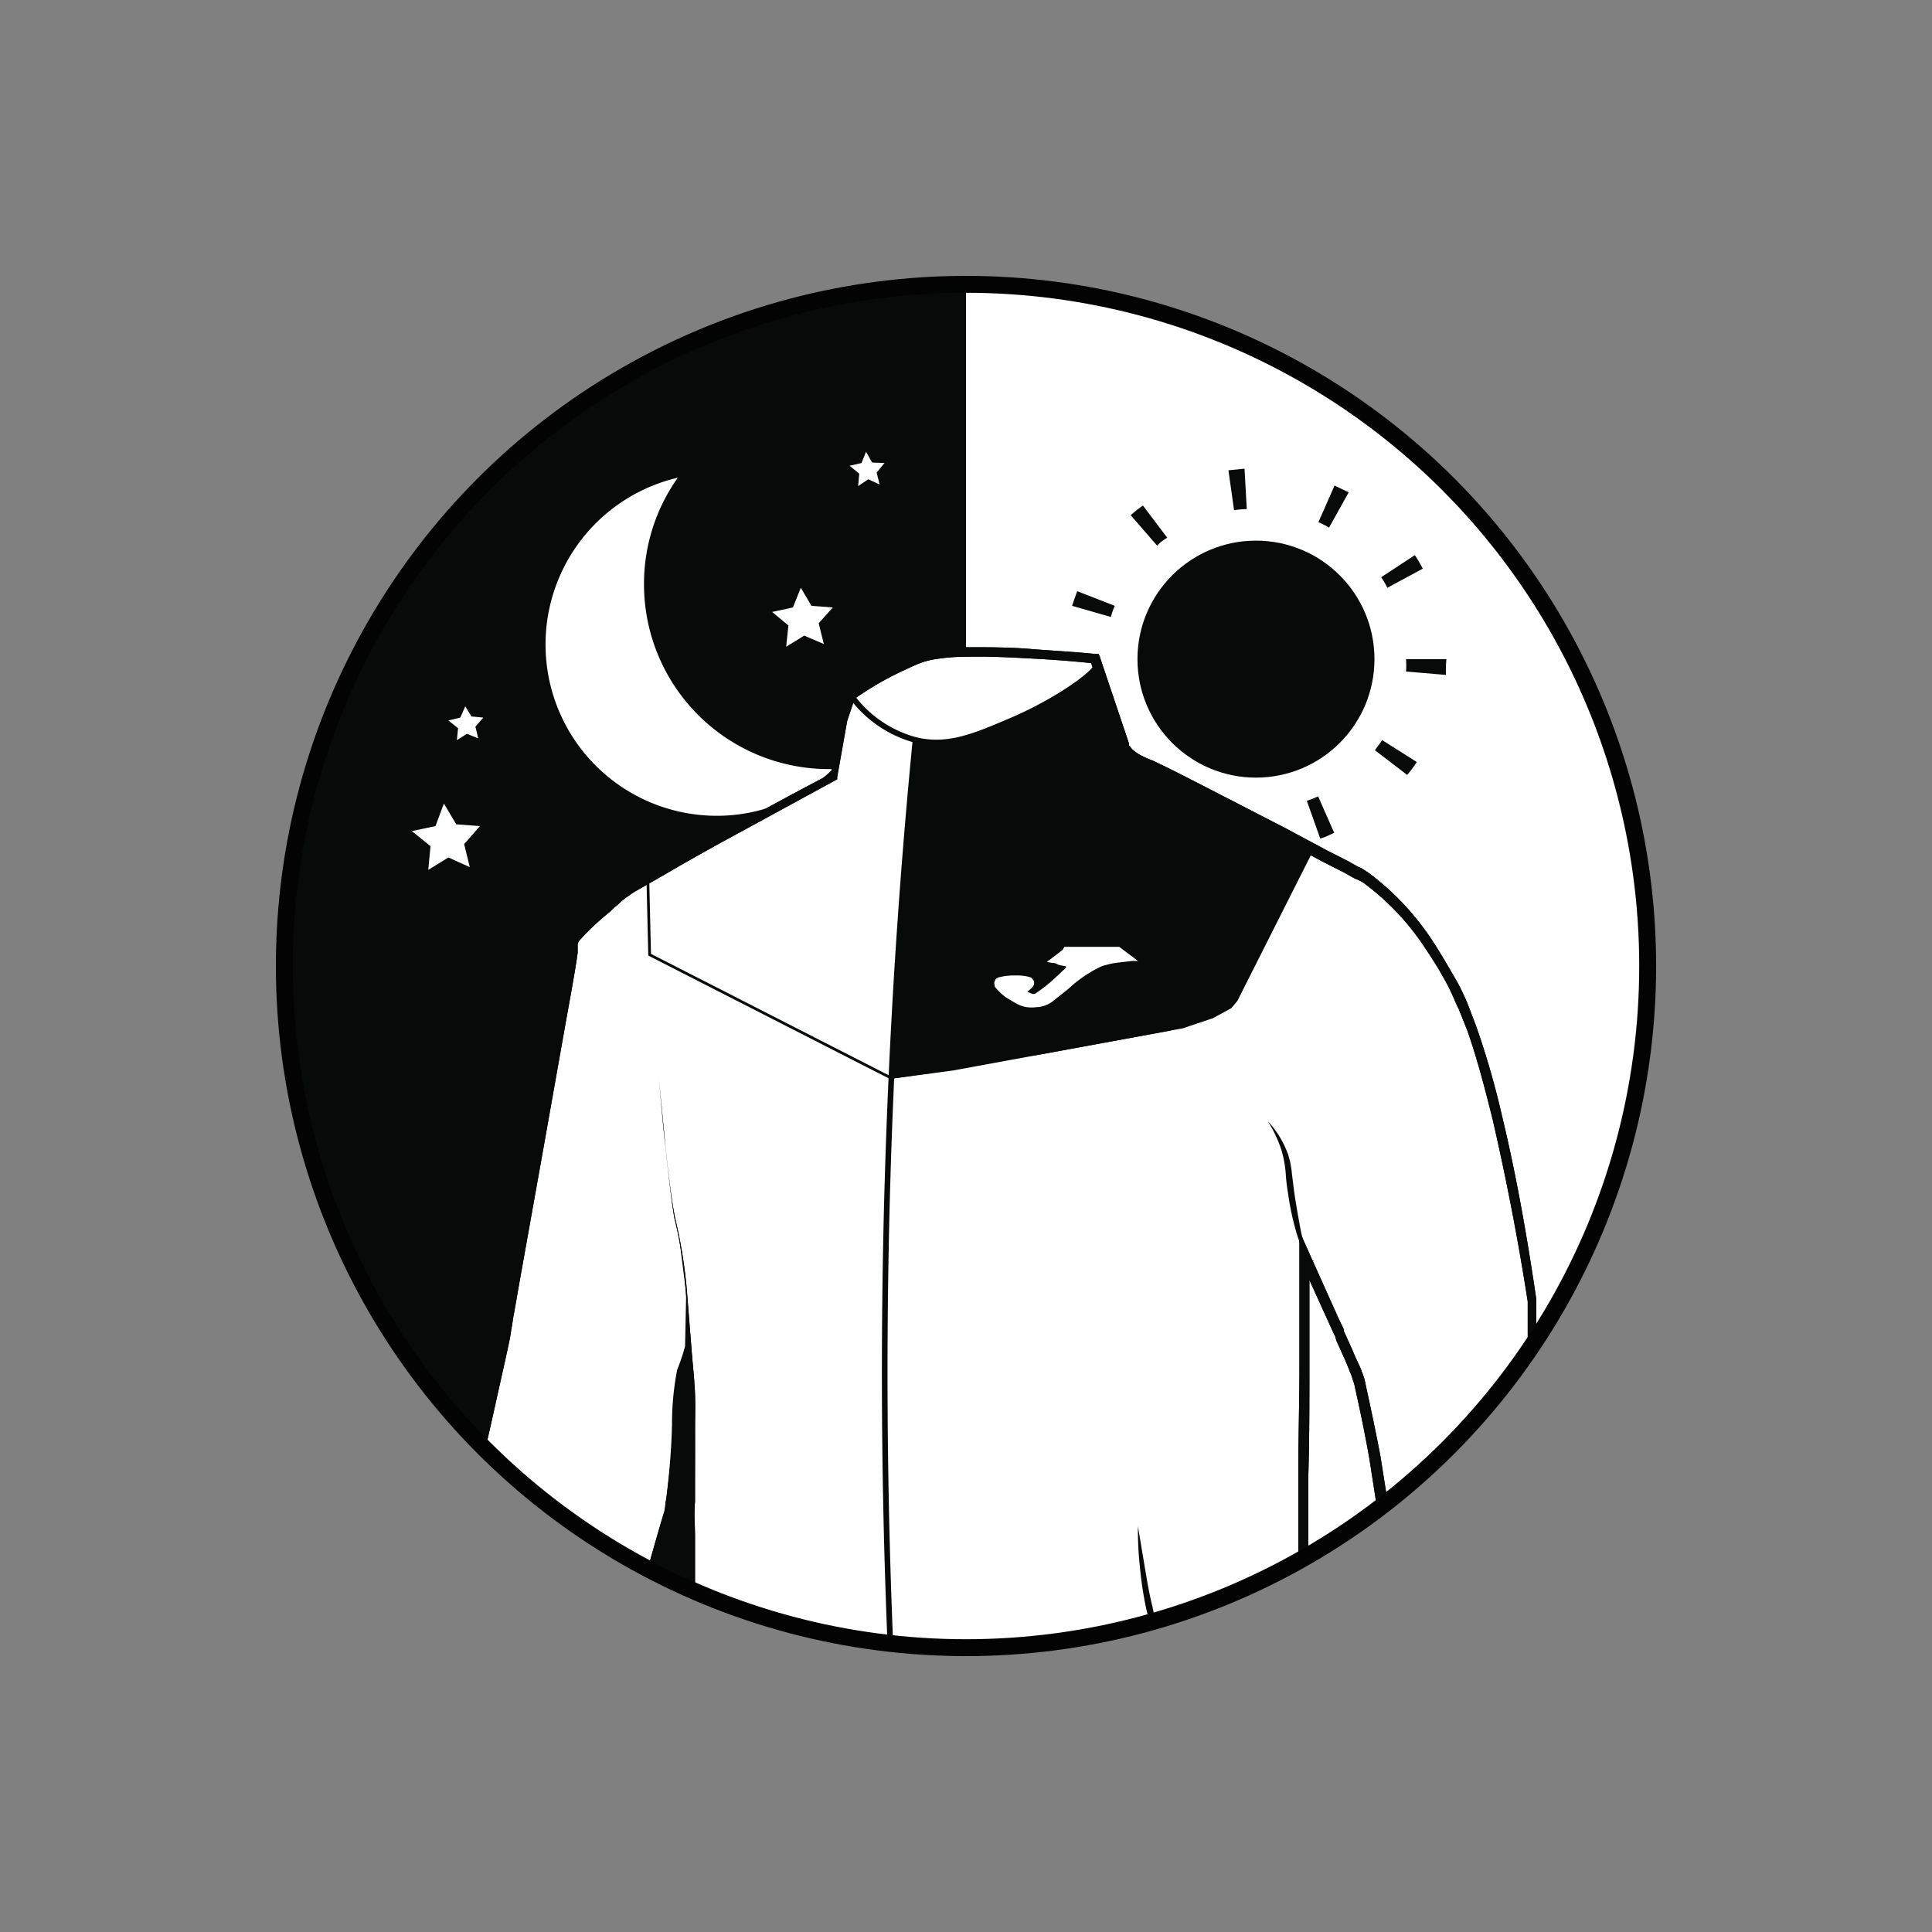 <svg id="Nombre" xmlns="http://www.w3.org/2000/svg" xmlns:xlink="http://www.w3.org/1999/xlink" viewBox="0 0 120 120"><rect x="0" y="0" width="120" height="120" fill="#808080" stroke="none"/><defs><style>.cls-1,.cls-10,.cls-7,.cls-8{fill:none;}.cls-2,.cls-6{fill:#080a0a;}.cls-3,.cls-9{fill:#fff;}.cls-4{clip-path:url(#clip-path);}.cls-5{clip-path:url(#clip-path-2);}.cls-6,.cls-7,.cls-8{stroke:#080a0a;}.cls-10,.cls-6,.cls-7,.cls-8{stroke-miterlimit:10;}.cls-6{stroke-width:0.26px;}.cls-7{stroke-width:0.35px;}.cls-8{stroke-width:0.17px;}.cls-9{fill-rule:evenodd;}.cls-10{stroke:#030303;stroke-width:1.05px;}</style><clipPath id="clip-path"><circle class="cls-1" cx="60" cy="60" r="42.34"/></clipPath><clipPath id="clip-path-2"><path class="cls-1" d="M55.39,67s1-21,1.54-20.94a9.4,9.4,0,0,0,4.36-.63c2-.84,6.39-3.07,6.74-4S69.67,46,69.67,46s-.21.84,2.23,1.88,9.64,5,9.64,5l-4.68,9.28-.38.46-1.16.63-1.85.62L59.2,66.49,55.39,67"/></clipPath></defs><path class="cls-2" d="M17.66,60A42.33,42.33,0,0,0,60,102.34V17.66A42.33,42.33,0,0,0,17.66,60Z"/><path class="cls-3" d="M102.34,60A42.33,42.33,0,0,0,60,17.66v84.68A42.38,42.38,0,0,0,102.34,60Z"/><polygon class="cls-3" points="29.7 45.86 29 45.58 28.38 45.97 28.45 45.23 27.85 44.75 28.59 44.57 28.9 43.87 29.28 44.5 30.02 44.57 29.53 45.13 29.7 45.86"/><polygon class="cls-3" points="51.17 40 49.95 39.48 48.83 40.17 48.97 38.85 47.96 38.01 49.25 37.73 49.74 36.51 50.4 37.63 51.73 37.73 50.85 38.71 51.17 40"/><polygon class="cls-3" points="54.63 30.09 53.93 29.77 53.3 30.19 53.37 29.42 52.77 28.93 53.51 28.76 53.79 28.06 54.17 28.73 54.94 28.76 54.45 29.35 54.63 30.09"/><polygon class="cls-3" points="29.18 53.86 27.85 53.26 26.6 54.03 26.74 52.56 25.58 51.62 27.05 51.31 27.57 49.91 28.34 51.2 29.81 51.31 28.83 52.43 29.18 53.86"/><path class="cls-3" d="M40,36.3a11.39,11.39,0,0,1,2.1-6.63,10.64,10.64,0,0,0,2.37,21,10.35,10.35,0,0,0,7.26-2.9h-.24A11.48,11.48,0,0,1,40,36.3Z"/><circle class="cls-2" cx="78.01" cy="40.94" r="7.36"/><path class="cls-2" d="M76.34,52.67a7.89,7.89,0,0,1-1-.17L76,50.05a4.93,4.93,0,0,0,.73.14ZM82,52.08l-.83-2.34a4.86,4.86,0,0,0,.7-.28l1,2.27C82.62,51.83,82.34,52,82,52.08ZM70.26,49.91a7.28,7.28,0,0,1-.7-.66l1.78-1.75c.18.18.35.35.56.53ZM87.4,48.13l-2-1.53c.14-.21.31-.42.45-.63L88,47.33A6.7,6.7,0,0,1,87.4,48.13ZM66.63,44.29c-.1-.31-.17-.63-.24-.94l2.44-.52a6.47,6.47,0,0,0,.18.73Zm23.18-2.37-2.48-.21a4.9,4.9,0,0,0,0-.77v0h2.51v0A7.66,7.66,0,0,0,89.81,41.92ZM69,38.32l-2.41-.69c.11-.32.21-.63.32-.91l2.33.91A4.66,4.66,0,0,0,69,38.32Zm17.17-1.81a5.58,5.58,0,0,0-.38-.66l2.09-1.37a9.13,9.13,0,0,1,.49.84ZM71.87,33.89,70.23,32a7.43,7.43,0,0,1,.76-.6l1.51,2A2.82,2.82,0,0,0,71.87,33.89Zm10.68-1.12a5.93,5.93,0,0,0-.66-.34l1-2.27.88.42Zm-5.9-1.08-.35-2.48,1-.1.14,2.51A6,6,0,0,0,76.65,31.69Z"/><g class="cls-4"><path class="cls-3" d="M40.91,66.81s.66,8,1.15,9.56a22.48,22.48,0,0,1,.56,3.91c.24,2.44.45,5.13.49,5.72.07,1,.07,6.78,0,7.33s0,5.13.07,6a24.41,24.41,0,0,0,.59,2.69S55.18,115.53,56.34,116,79.2,105.1,79.2,105.1s1.88-7.33,1.78-7.68.07-10.3.07-11.35V78l2.13,4.75c.07.24,1,2.37,1.22,2.93s1,4.4,1,5.24.66,4.15.66,4.15l9-9.46V80.87s-1.89-13.71-4.75-19.33-6-7.19-6-7.19-11.65-6.22-13.12-6.78-1.47-1.22-1.47-1.22L68,41s-8.41-.91-10.68-.07a23.41,23.41,0,0,0-4.5,2.37l-.49,1.47-.56,3.52S39.37,55,38.46,55.85,35.67,58,35.67,58.71s-4.08,23-4.15,24-1.78,7.92-1.71,8.24,10.05,7.81,10.05,7.81,1.22-4.39,1.4-4.88a42.89,42.89,0,0,0,.48-5.38,17.62,17.62,0,0,1,.32-3.42,12.29,12.29,0,0,0,.49-1.46l.07-3.29"/><path class="cls-2" d="M40.91,66.81l.42,4.39c.17,1.47.31,2.94.59,4.4A30.66,30.66,0,0,1,42.65,80L43,84.4c.07.73.14,1.46.17,2.2s0,1.46,0,2.23c0,1.47,0,2.93,0,4.43-.07.74,0,1.47,0,2.2s0,1.47,0,2.2c0,.39,0,.74,0,1.12a3.52,3.52,0,0,0,.14,1.08,18.91,18.91,0,0,0,.52,2.13l0-.07c2.41,2.79,4.79,5.55,7.23,8.31,1.22,1.36,2.44,2.72,3.73,4,.32.31.63.66,1,.94.18.14.35.31.49.42a.11.11,0,0,1,.07,0h.1a.92.92,0,0,0,.32-.07,22.68,22.68,0,0,0,2.51-1c3.35-1.5,6.63-3.14,9.91-4.78s6.57-3.32,9.81-5l-.14.18c.56-2.2,1.12-4.44,1.61-6.63.07-.28.1-.56.17-.81,0-.1,0,0,0-.1s0-.21,0-.28V95l0-3.42c0-2.27.07-4.54.07-6.81v-8.3l.59,1.32,1.85,4.12.25.52.07.14,0,.11.11.24.45,1c.14.35.31.7.45,1,.07.18.14.35.21.56a3.52,3.52,0,0,1,.14.56c.32,1.46.63,2.93.91,4.4l.7,4.43L86,94.77l9-9.46-.11.24V80.84Q94,75.13,92.71,69.53c-.46-1.85-.95-3.74-1.57-5.52l-.53-1.32c-.21-.42-.38-.87-.59-1.29A22.07,22.07,0,0,0,88.59,59a15.71,15.71,0,0,0-3.84-4.12,1.23,1.23,0,0,0-.28-.17l-.14-.07-.18-.07-.62-.35-1.3-.66-2.54-1.36-5.17-2.66c-.84-.45-1.71-.87-2.58-1.29l-.63-.31c-.21-.11-.45-.18-.7-.32a2.86,2.86,0,0,1-.66-.45,2,2,0,0,1-.28-.31l-.11-.21s0-.07,0-.14,0-.07,0-.18v.11L67.71,41l.28.21c-1.29-.14-2.61-.24-3.94-.31s-2.62-.14-3.95-.11a12.14,12.14,0,0,0-1.92.14,4.88,4.88,0,0,0-.9.21c-.32.11-.6.25-.91.39A19.48,19.48,0,0,0,53,43.46l.11-.14-.49,1.46v0L52,48.27l0,.14-.14.07-7.12,3.88c-1.19.66-2.37,1.32-3.52,2-.6.34-1.16.66-1.75,1a3.41,3.41,0,0,0-.42.28l-.21.14-.17.14c-.11.07-.25.25-.39.35a3,3,0,0,0-.38.35A17.55,17.55,0,0,0,36.37,58c-.11.1-.21.24-.31.34a.56.56,0,0,0-.18.35v.21l0,.28-.07.49c-.21,1.33-.46,2.65-.7,4l-1.4,7.89-1.43,8-.35,2c-.07.31-.1.66-.17,1a10.29,10.29,0,0,1-.18,1c-.28,1.32-.59,2.65-.87,3.94l-.45,2c-.07.31-.14.66-.21,1,0,.14-.07.38,0,.38s.25.21.35.31c1,.88,2.1,1.72,3.18,2.55,2.13,1.68,4.26,3.32,6.42,5l-.14,0,1.08-3.73.28-.94a2.51,2.51,0,0,0,.11-.46c0-.14,0-.31.07-.49.07-.62.14-1.29.21-1.91s.1-1.3.14-1.92,0-1.3.06-1.92.11-1.3.21-1.92a2.69,2.69,0,0,1,.14-.46c.07-.14.11-.31.18-.45.1-.32.21-.63.28-.91h0l.1-3.28-.07,3.28h0c-.1.31-.17.63-.28.94a2.14,2.14,0,0,1-.17.46,1.94,1.94,0,0,0-.14.45,17.8,17.8,0,0,0-.18,1.92c0,.63,0,1.29-.07,2s-.06,1.29-.13,1.91-.11,1.3-.18,1.92c0,.18,0,.32-.07.49s-.07.32-.1.49L41,95l-1,3.74,0,.1-.1-.07c-2.17-1.6-4.33-3.24-6.46-4.88-1.08-.84-2.13-1.64-3.18-2.52a3.88,3.88,0,0,1-.38-.34s0-.07-.07-.11v-.28l0-.24.21-1,.42-2c.28-1.33.59-2.66.87-4,.07-.35.11-.66.18-1a8.87,8.87,0,0,1,.17-1l.35-2,1.4-8,1.39-8c.25-1.33.46-2.66.67-4l.07-.49.07-.53a1.89,1.89,0,0,1,.28-.55c.1-.14.24-.28.34-.42.49-.49,1.05-.91,1.54-1.36l.38-.32c.14-.1.21-.21.39-.35l.21-.17.21-.14a2.56,2.56,0,0,1,.42-.28l1.74-1c1.15-.7,2.34-1.36,3.53-2C47,50.54,49.32,49.25,51.73,48l-.14.21.56-3.53v-.07l.38-1.46,0-.11.07-.07a22.29,22.29,0,0,1,3.49-2,8.4,8.4,0,0,1,.94-.38,5.32,5.32,0,0,1,1-.25,13.72,13.72,0,0,1,2-.14c1.33,0,2.66,0,4,.11s2.66.17,4,.31l.21,0,.07.17,1.81,5.38v.1h0v0s0,.07.07.1a1.12,1.12,0,0,0,.18.21,2.63,2.63,0,0,0,.52.35,6.24,6.24,0,0,0,.63.28c.24.1.45.21.66.31.87.42,1.75.88,2.58,1.3l5.14,2.65,2.54,1.36,1.3.66.62.35.18.07.17.11.32.21a16.69,16.69,0,0,1,4,4.29c.52.8,1,1.64,1.5,2.51a13.56,13.56,0,0,1,.63,1.33l.52,1.36a51.22,51.22,0,0,1,1.61,5.58c.91,3.77,1.57,7.58,2.13,11.38v5l-.11.1-9,9.46-.45.49-.11-.66-.69-4.43c-.25-1.43-.56-2.94-.88-4.37a2.51,2.51,0,0,0-.14-.52,3.62,3.62,0,0,0-.17-.49c-.14-.35-.28-.7-.42-1l-.45-1L82.93,83l-.07-.14-.07-.14-.24-.53-1.82-4,.6-.14v6.84c0,2.27,0,4.57-.07,6.84l0,3.42v2.58a5.36,5.36,0,0,1-.17.87c-.49,2.24-1.08,4.44-1.64,6.64l0,.1-.1.07c-3.28,1.68-6.56,3.35-9.85,5s-6.59,3.24-9.94,4.74c-.84.35-1.68.74-2.59,1a1.36,1.36,0,0,1-.35.07H56.3a1.34,1.34,0,0,1-.21-.11c-.21-.14-.38-.31-.56-.45-.35-.32-.66-.66-1-1-1.25-1.33-2.51-2.69-3.7-4.08-2.44-2.76-4.81-5.55-7.19-8.35l0,0v0c-.17-.74-.35-1.44-.49-2.17a6.06,6.06,0,0,1-.1-1.12c0-.38,0-.73,0-1.11,0-.74,0-1.47,0-2.24S43,94,43,93.23c.07-1.47.07-2.93.07-4.43,0-.74,0-1.47,0-2.2s-.1-1.47-.14-2.2L42.58,80a25.84,25.84,0,0,0-.7-4.37c-.24-1.46-.38-2.93-.55-4.4S41.05,68.27,40.91,66.81Z"/><path class="cls-2" d="M81.64,78.29a.21.21,0,0,1-.28,0,.43.43,0,0,1-.21-.21,4.41,4.41,0,0,1-.28-.52c-.14-.39-.28-.74-.38-1.12A16.67,16.67,0,0,1,80,74.1a10.78,10.78,0,0,1-.14-1.19,6.69,6.69,0,0,0-.18-1.15,5.76,5.76,0,0,0-.38-1.08,7.65,7.65,0,0,0-.56-1.05A6.07,6.07,0,0,1,80,71.69a5.13,5.13,0,0,1,.24,1.19L80.38,74c.11.77.25,1.54.39,2.31a9.48,9.48,0,0,0,.28,1.11,2.09,2.09,0,0,0,.21.53.5.5,0,0,0,.17.21A.15.15,0,0,0,81.64,78.29Z"/><path class="cls-2" d="M70.68,94.8l.21,1.26.21,1.25c.14.84.28,1.68.49,2.52a18.7,18.7,0,0,0,.66,2.44,7,7,0,0,0,.53,1.15,2.44,2.44,0,0,0,.8.94,2.79,2.79,0,0,1-1-.87,8.56,8.56,0,0,1-.63-1.15,15.47,15.47,0,0,1-.77-2.48,22.42,22.42,0,0,1-.38-2.55A20.32,20.32,0,0,1,70.68,94.8Z"/><g class="cls-5"><path class="cls-6" d="M81.54,52.81s-3.67,7-4.68,9.28S61.36,65.83,61.36,66s-6,1-6,1l-14.7-6.11c-.28-4-.56-5.62-.77-5.9,0,0-.1-.18-.06-.25s.27,0,.52-.07a.78.78,0,0,0,.45-.34c2.52-1.44,5-2.87,7.51-4.3l3.14-1.57s.56-2.72.8-3.42.42-1.78.45-1.78,2.38-1.5,2.38-1.5,3.17-1.15,3.21-1.19,6.35-.07,6.42-.07l3.25.39a52.94,52.94,0,0,0,2,5.65c.49.6,11.56,6.25,11.56,6.25"/></g><path class="cls-2" d="M40.91,66.81l.42,4.39c.17,1.47.31,2.94.59,4.4A30.66,30.66,0,0,1,42.65,80L43,84.4c.07.73.14,1.46.17,2.2s0,1.46,0,2.23c0,1.47,0,2.93,0,4.43-.07.74,0,1.47,0,2.2s0,1.47,0,2.2c0,.39,0,.74,0,1.12a3.52,3.52,0,0,0,.14,1.08,18.91,18.91,0,0,0,.52,2.13l0-.07c2.41,2.79,4.79,5.55,7.23,8.31,1.22,1.36,2.44,2.72,3.73,4,.32.31.63.66,1,.94.18.14.35.31.49.42a.11.11,0,0,1,.07,0h.1a.92.92,0,0,0,.32-.07,22.68,22.68,0,0,0,2.51-1c3.35-1.5,6.63-3.14,9.91-4.78s6.57-3.32,9.81-5l-.14.18c.56-2.2,1.12-4.44,1.61-6.63.07-.28.1-.56.17-.81,0-.1,0,0,0-.1s0-.21,0-.28V95l0-3.42c0-2.27.07-4.54.07-6.81v-8.3l.59,1.32,1.85,4.12.25.52.07.14,0,.11.11.24.45,1c.14.35.31.7.45,1,.07.18.14.35.21.56a3.52,3.52,0,0,1,.14.56c.32,1.46.63,2.93.91,4.4l.7,4.43L86,94.77l9-9.46-.11.24V80.84Q94,75.13,92.71,69.53c-.46-1.85-.95-3.74-1.57-5.52l-.53-1.32c-.21-.42-.38-.87-.59-1.29A22.07,22.07,0,0,0,88.59,59a15.71,15.71,0,0,0-3.84-4.12,1.23,1.23,0,0,0-.28-.17l-.14-.07-.18-.07-.62-.35-1.3-.66-2.54-1.36-5.17-2.66c-.84-.45-1.71-.87-2.58-1.29l-.63-.31c-.21-.11-.45-.18-.7-.32a2.86,2.86,0,0,1-.66-.45,2,2,0,0,1-.28-.31l-.11-.21s0-.07,0-.14,0-.07,0-.18v.11L67.71,41l.28.21c-1.29-.14-2.61-.24-3.94-.31s-2.62-.14-3.95-.11a12.14,12.14,0,0,0-1.92.14,4.88,4.88,0,0,0-.9.21c-.32.11-.6.25-.91.39A19.48,19.48,0,0,0,53,43.46l.11-.14-.49,1.46v0L52,48.27l0,.14-.14.07-7.12,3.88c-1.19.66-2.37,1.32-3.52,2-.6.34-1.16.66-1.75,1a3.41,3.41,0,0,0-.42.28l-.21.14-.17.14c-.11.07-.25.25-.39.35a3,3,0,0,0-.38.35A17.55,17.55,0,0,0,36.37,58c-.11.1-.21.24-.31.34a.56.56,0,0,0-.18.35v.21l0,.28-.07.49c-.21,1.33-.46,2.65-.7,4l-1.4,7.89-1.43,8-.35,2c-.07.31-.1.66-.17,1a10.29,10.29,0,0,1-.18,1c-.28,1.32-.59,2.65-.87,3.94l-.45,2c-.07.31-.14.66-.21,1,0,.14-.07.38,0,.38s.25.21.35.31c1,.88,2.1,1.72,3.18,2.55,2.13,1.68,4.26,3.32,6.42,5l-.14,0,1.08-3.73.28-.94a2.51,2.51,0,0,0,.11-.46c0-.14,0-.31.07-.49.07-.62.14-1.29.21-1.91s.1-1.3.14-1.92,0-1.3.06-1.92.11-1.3.21-1.92a2.69,2.69,0,0,1,.14-.46c.07-.14.11-.31.18-.45.1-.32.21-.63.28-.91h0l.1-3.28-.07,3.28h0c-.1.31-.17.63-.28.94a2.14,2.14,0,0,1-.17.46,1.94,1.94,0,0,0-.14.45,17.8,17.8,0,0,0-.18,1.92c0,.63,0,1.29-.07,2s-.06,1.29-.13,1.91-.11,1.3-.18,1.92c0,.18,0,.32-.07.49s-.07.32-.1.49L41,95l-1,3.74,0,.1-.1-.07c-2.17-1.6-4.33-3.24-6.46-4.88-1.08-.84-2.13-1.64-3.18-2.52a3.88,3.88,0,0,1-.38-.34s0-.07-.07-.11v-.28l0-.24.21-1,.42-2c.28-1.33.59-2.66.87-4,.07-.35.11-.66.18-1a8.87,8.87,0,0,1,.17-1l.35-2,1.4-8,1.39-8c.25-1.33.46-2.66.67-4l.07-.49.07-.53a1.89,1.89,0,0,1,.28-.55c.1-.14.24-.28.34-.42.49-.49,1.05-.91,1.54-1.36l.38-.32c.14-.1.21-.21.39-.35l.21-.17.21-.14a2.56,2.56,0,0,1,.42-.28l1.74-1c1.15-.7,2.34-1.36,3.53-2C47,50.54,49.32,49.25,51.73,48l-.14.21.56-3.53v-.07l.38-1.46,0-.11.07-.07a22.29,22.29,0,0,1,3.49-2,8.4,8.4,0,0,1,.94-.38,5.32,5.32,0,0,1,1-.25,13.72,13.72,0,0,1,2-.14c1.33,0,2.66,0,4,.11s2.66.17,4,.31l.21,0,.07.17,1.81,5.38v.1h0v0s0,.07.07.1a1.12,1.12,0,0,0,.18.21,2.63,2.63,0,0,0,.52.35,6.24,6.24,0,0,0,.63.28c.24.1.45.21.66.31.87.42,1.75.88,2.58,1.3l5.14,2.65,2.54,1.36,1.3.66.62.35.18.07.17.11.32.21a16.69,16.69,0,0,1,4,4.29c.52.8,1,1.64,1.5,2.51a13.56,13.56,0,0,1,.63,1.33l.52,1.36a51.22,51.22,0,0,1,1.61,5.58c.91,3.77,1.57,7.58,2.13,11.38v5l-.11.1-9,9.46-.45.49-.11-.66-.69-4.43c-.25-1.43-.56-2.94-.88-4.37a2.51,2.51,0,0,0-.14-.52,3.62,3.62,0,0,0-.17-.49c-.14-.35-.28-.7-.42-1l-.45-1L82.93,83l-.07-.14-.07-.14-.24-.53-1.82-4,.6-.14v6.84c0,2.27,0,4.57-.07,6.84l0,3.42v2.58a5.36,5.36,0,0,1-.17.87c-.49,2.24-1.08,4.44-1.64,6.64l0,.1-.1.07c-3.28,1.68-6.56,3.35-9.85,5s-6.59,3.24-9.94,4.74c-.84.35-1.68.74-2.59,1a1.36,1.36,0,0,1-.35.07H56.3a1.34,1.34,0,0,1-.21-.11c-.21-.14-.38-.31-.56-.45-.35-.32-.66-.66-1-1-1.25-1.33-2.51-2.69-3.7-4.08-2.44-2.76-4.81-5.55-7.19-8.35l0,0v0c-.17-.74-.35-1.44-.49-2.17a6.06,6.06,0,0,1-.1-1.12c0-.38,0-.73,0-1.11,0-.74,0-1.47,0-2.24S43,94,43,93.23c.07-1.47.07-2.93.07-4.43,0-.74,0-1.47,0-2.2s-.1-1.47-.14-2.2L42.58,80a25.84,25.84,0,0,0-.7-4.37c-.24-1.46-.38-2.93-.55-4.4S41.05,68.27,40.91,66.81Z"/><path class="cls-7" d="M68.2,41s0,0,0,.07c.24.56-2.62,2.51-5.34,3.67-2.34,1-4,1.71-6,1.22a7.28,7.28,0,0,1-4-2.76"/><path class="cls-7" d="M56.86,46a404.7,404.7,0,0,0-.77,69.6c.11,1.19.18,2.41.28,3.59"/><polyline class="cls-8" points="55.39 66.98 40.35 59.3 40.24 54.63"/><path class="cls-9" d="M66,59l-.73.56-.25.18.32.07c.1,0,.2,0,.31.07s.38.1.56.14c0,0,0,0,0,.06a.42.42,0,0,1-.17.18l0,0h0c-.28.28-.59.56-.83.77a10.91,10.91,0,0,1-.88.67h0a.26.26,0,0,1-.28,0l-.24-.1.21-.18h0a.76.76,0,0,0,.21-.28V61a.19.19,0,0,0-.07-.14A.33.33,0,0,0,64,60.7a3,3,0,0,0-.94-.11,3.57,3.57,0,0,0-1,.11.21.21,0,0,0-.14.07c-.07,0-.1.1-.14.17a.35.35,0,0,0,0,.25c0,.07,0,.1.07.17h0a3.91,3.91,0,0,0,.59.56c.21.14.46.28.7.42h0a2.08,2.08,0,0,0,.59.21,2.31,2.31,0,0,0,.7,0h.07a1.82,1.82,0,0,0,.88-.35h0c.34-.28.66-.52,1-.8a8,8,0,0,1,1.85-1.29,1.57,1.57,0,0,1,.46-.17,4.6,4.6,0,0,1,.66-.14l.94-.11.39,0-.32-.25-.42-.31-.42-.32,0,0H66.11Z"/></g><circle class="cls-10" cx="60" cy="60" r="42.34"/></svg>